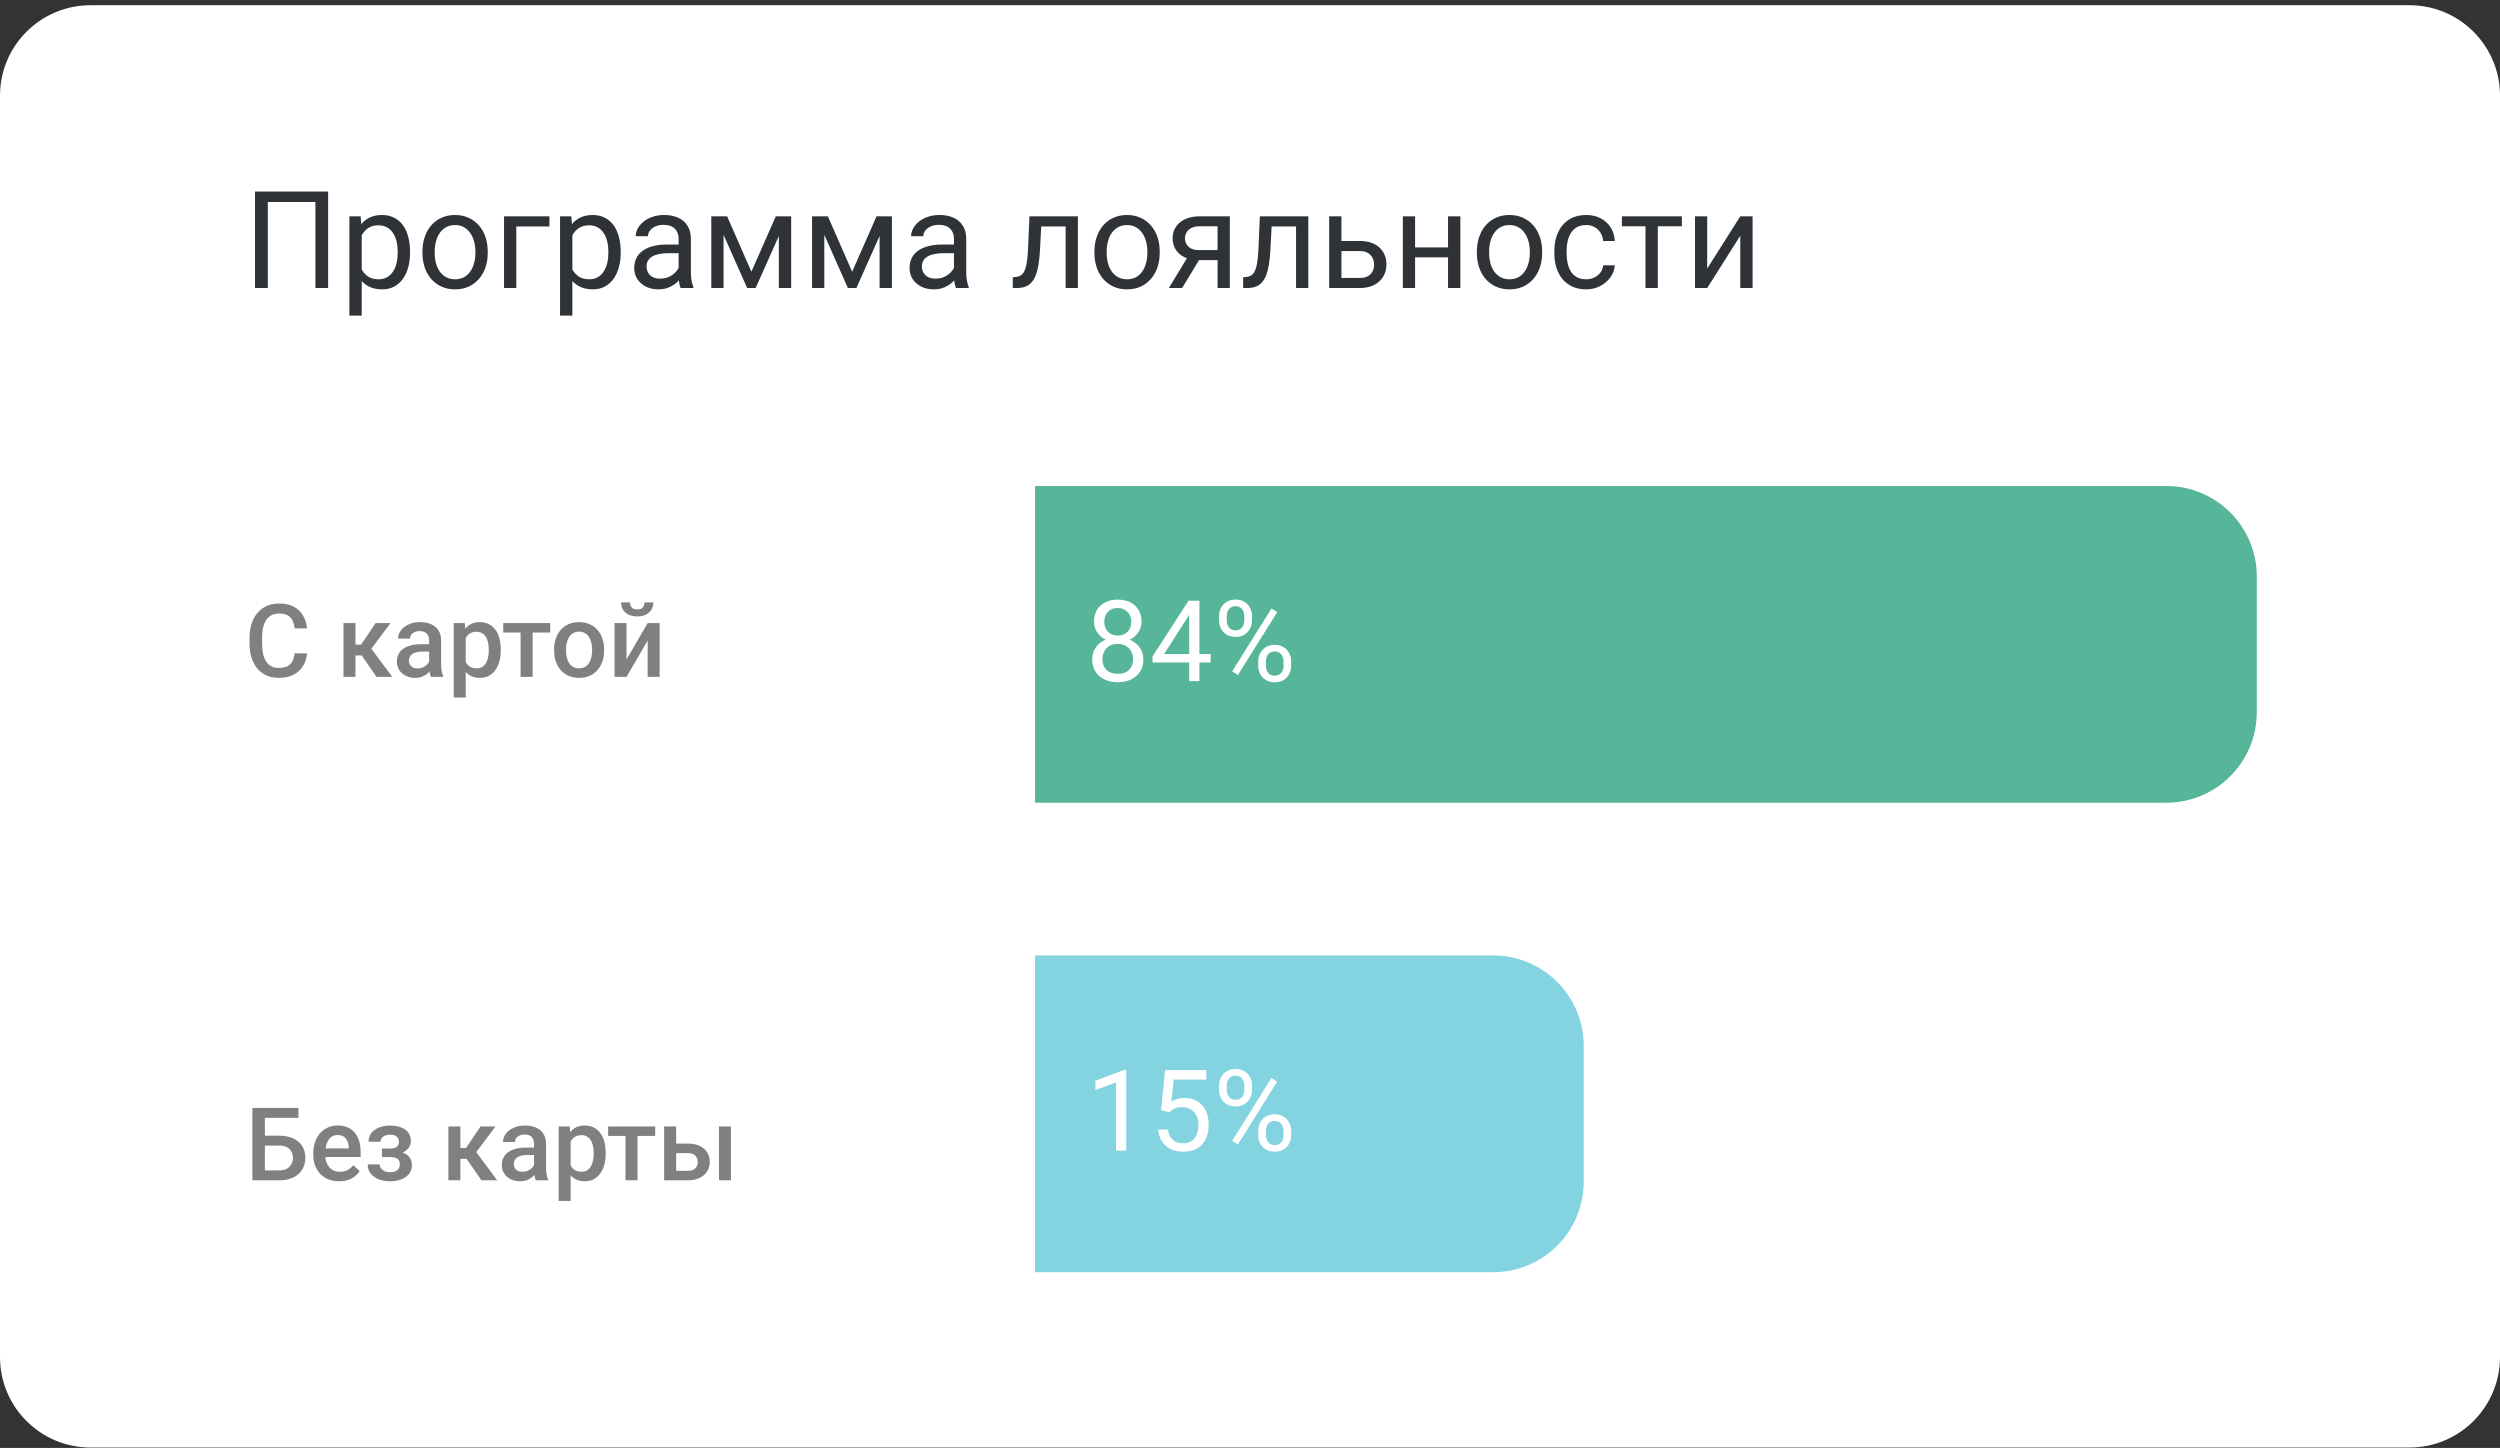<?xml version="1.0" encoding="UTF-8"?> <svg xmlns="http://www.w3.org/2000/svg" width="442" height="256" viewBox="0 0 442 256" fill="none"><rect x="0" y="0" width="442" height="256" fill="#333333" stroke="none"/><path d="M0 16.924C0 8.087 7.163 0.924 16 0.924H426C434.837 0.924 442 8.087 442 16.924V239.924C442 248.76 434.837 255.924 426 255.924H16C7.163 255.924 0 248.76 0 239.924V16.924Z" fill="white"></path><path d="M58.012 33.861V50.924H55.762V35.713H47.348V50.924H45.086V33.861H58.012ZM63.953 40.682V55.799H61.773V38.244H63.766L63.953 40.682ZM72.496 44.478V44.725C72.496 45.647 72.387 46.502 72.168 47.291C71.949 48.072 71.629 48.752 71.207 49.33C70.793 49.908 70.281 50.357 69.672 50.678C69.062 50.998 68.363 51.158 67.574 51.158C66.769 51.158 66.059 51.025 65.441 50.76C64.824 50.494 64.301 50.107 63.871 49.6C63.441 49.092 63.098 48.482 62.84 47.772C62.59 47.06 62.418 46.26 62.324 45.369V44.057C62.418 43.119 62.594 42.279 62.852 41.537C63.109 40.795 63.449 40.162 63.871 39.639C64.301 39.107 64.82 38.705 65.43 38.432C66.039 38.15 66.742 38.01 67.539 38.01C68.336 38.01 69.043 38.166 69.66 38.478C70.277 38.783 70.797 39.221 71.219 39.791C71.641 40.361 71.957 41.045 72.168 41.842C72.387 42.631 72.496 43.51 72.496 44.478ZM70.316 44.725V44.478C70.316 43.846 70.25 43.252 70.117 42.697C69.984 42.135 69.777 41.643 69.496 41.221C69.223 40.791 68.871 40.455 68.441 40.213C68.012 39.963 67.5 39.838 66.906 39.838C66.359 39.838 65.883 39.932 65.477 40.119C65.078 40.307 64.738 40.56 64.457 40.881C64.176 41.193 63.945 41.553 63.766 41.959C63.594 42.357 63.465 42.772 63.379 43.201V46.236C63.535 46.783 63.754 47.299 64.035 47.783C64.316 48.26 64.691 48.647 65.16 48.943C65.629 49.232 66.219 49.377 66.93 49.377C67.516 49.377 68.019 49.256 68.441 49.014C68.871 48.764 69.223 48.424 69.496 47.994C69.777 47.565 69.984 47.072 70.117 46.518C70.25 45.955 70.316 45.357 70.316 44.725ZM74.688 44.725V44.455C74.688 43.541 74.82 42.693 75.086 41.912C75.352 41.123 75.734 40.44 76.234 39.861C76.734 39.275 77.34 38.822 78.051 38.502C78.762 38.174 79.559 38.01 80.441 38.01C81.332 38.01 82.133 38.174 82.844 38.502C83.562 38.822 84.172 39.275 84.672 39.861C85.18 40.44 85.566 41.123 85.832 41.912C86.098 42.693 86.231 43.541 86.231 44.455V44.725C86.231 45.639 86.098 46.486 85.832 47.268C85.566 48.049 85.18 48.732 84.672 49.318C84.172 49.897 83.566 50.35 82.856 50.678C82.152 50.998 81.356 51.158 80.465 51.158C79.574 51.158 78.773 50.998 78.062 50.678C77.352 50.35 76.742 49.897 76.234 49.318C75.734 48.732 75.352 48.049 75.086 47.268C74.82 46.486 74.688 45.639 74.688 44.725ZM76.856 44.455V44.725C76.856 45.357 76.93 45.955 77.078 46.518C77.227 47.072 77.449 47.565 77.746 47.994C78.051 48.424 78.43 48.764 78.883 49.014C79.336 49.256 79.863 49.377 80.465 49.377C81.059 49.377 81.578 49.256 82.023 49.014C82.477 48.764 82.852 48.424 83.148 47.994C83.445 47.565 83.668 47.072 83.816 46.518C83.973 45.955 84.051 45.357 84.051 44.725V44.455C84.051 43.83 83.973 43.24 83.816 42.685C83.668 42.123 83.441 41.627 83.137 41.197C82.84 40.76 82.465 40.416 82.012 40.166C81.566 39.916 81.043 39.791 80.441 39.791C79.848 39.791 79.324 39.916 78.871 40.166C78.426 40.416 78.051 40.76 77.746 41.197C77.449 41.627 77.227 42.123 77.078 42.685C76.93 43.24 76.856 43.83 76.856 44.455ZM97.141 38.244V40.037H91.281V50.924H89.113V38.244H97.141ZM101.195 40.682V55.799H99.016V38.244H101.008L101.195 40.682ZM109.738 44.478V44.725C109.738 45.647 109.629 46.502 109.41 47.291C109.191 48.072 108.871 48.752 108.449 49.33C108.035 49.908 107.523 50.357 106.914 50.678C106.305 50.998 105.605 51.158 104.816 51.158C104.012 51.158 103.301 51.025 102.684 50.76C102.066 50.494 101.543 50.107 101.113 49.6C100.684 49.092 100.34 48.482 100.082 47.772C99.832 47.06 99.66 46.26 99.566 45.369V44.057C99.66 43.119 99.836 42.279 100.094 41.537C100.352 40.795 100.691 40.162 101.113 39.639C101.543 39.107 102.062 38.705 102.672 38.432C103.281 38.15 103.984 38.01 104.781 38.01C105.578 38.01 106.285 38.166 106.902 38.478C107.52 38.783 108.039 39.221 108.461 39.791C108.883 40.361 109.199 41.045 109.41 41.842C109.629 42.631 109.738 43.51 109.738 44.478ZM107.559 44.725V44.478C107.559 43.846 107.492 43.252 107.359 42.697C107.227 42.135 107.02 41.643 106.738 41.221C106.465 40.791 106.113 40.455 105.684 40.213C105.254 39.963 104.742 39.838 104.148 39.838C103.602 39.838 103.125 39.932 102.719 40.119C102.32 40.307 101.98 40.56 101.699 40.881C101.418 41.193 101.188 41.553 101.008 41.959C100.836 42.357 100.707 42.772 100.621 43.201V46.236C100.777 46.783 100.996 47.299 101.277 47.783C101.559 48.26 101.934 48.647 102.402 48.943C102.871 49.232 103.461 49.377 104.172 49.377C104.758 49.377 105.262 49.256 105.684 49.014C106.113 48.764 106.465 48.424 106.738 47.994C107.02 47.565 107.227 47.072 107.359 46.518C107.492 45.955 107.559 45.357 107.559 44.725ZM119.98 48.756V42.228C119.98 41.728 119.879 41.295 119.676 40.928C119.48 40.553 119.184 40.264 118.785 40.06C118.387 39.857 117.895 39.756 117.309 39.756C116.762 39.756 116.281 39.85 115.867 40.037C115.461 40.225 115.141 40.471 114.906 40.775C114.68 41.08 114.566 41.408 114.566 41.76H112.398C112.398 41.307 112.516 40.857 112.75 40.412C112.984 39.967 113.32 39.565 113.758 39.205C114.203 38.838 114.734 38.549 115.352 38.338C115.977 38.119 116.672 38.01 117.438 38.01C118.359 38.01 119.172 38.166 119.875 38.478C120.586 38.791 121.141 39.264 121.539 39.897C121.945 40.522 122.148 41.307 122.148 42.252V48.158C122.148 48.58 122.184 49.029 122.254 49.506C122.332 49.982 122.445 50.393 122.594 50.736V50.924H120.332C120.223 50.674 120.137 50.342 120.074 49.928C120.012 49.506 119.98 49.115 119.98 48.756ZM120.355 43.236L120.379 44.76H118.188C117.57 44.76 117.02 44.81 116.535 44.912C116.051 45.006 115.645 45.15 115.316 45.346C114.988 45.541 114.738 45.787 114.566 46.084C114.395 46.373 114.309 46.713 114.309 47.103C114.309 47.502 114.398 47.865 114.578 48.193C114.758 48.522 115.027 48.783 115.387 48.978C115.754 49.166 116.203 49.26 116.734 49.26C117.398 49.26 117.984 49.119 118.492 48.838C119 48.557 119.402 48.213 119.699 47.807C120.004 47.4 120.168 47.006 120.191 46.623L121.117 47.666C121.062 47.994 120.914 48.357 120.672 48.756C120.43 49.154 120.105 49.537 119.699 49.904C119.301 50.264 118.824 50.565 118.27 50.807C117.723 51.041 117.105 51.158 116.418 51.158C115.559 51.158 114.805 50.99 114.156 50.654C113.516 50.318 113.016 49.869 112.656 49.307C112.305 48.736 112.129 48.1 112.129 47.397C112.129 46.717 112.262 46.119 112.527 45.603C112.793 45.08 113.176 44.647 113.676 44.303C114.176 43.951 114.777 43.685 115.48 43.506C116.184 43.326 116.969 43.236 117.836 43.236H120.355ZM132.848 48.041L137.16 38.244H139.246L133.598 50.924H132.098L126.473 38.244H128.559L132.848 48.041ZM127.926 38.244V50.924H125.758V38.244H127.926ZM137.699 50.924V38.244H139.879V50.924H137.699ZM150.66 48.041L154.973 38.244H157.059L151.41 50.924H149.91L144.285 38.244H146.371L150.66 48.041ZM145.738 38.244V50.924H143.57V38.244H145.738ZM155.512 50.924V38.244H157.691V50.924H155.512ZM168.66 48.756V42.228C168.66 41.728 168.559 41.295 168.355 40.928C168.16 40.553 167.863 40.264 167.465 40.06C167.066 39.857 166.574 39.756 165.988 39.756C165.441 39.756 164.961 39.85 164.547 40.037C164.141 40.225 163.82 40.471 163.586 40.775C163.359 41.08 163.246 41.408 163.246 41.76H161.078C161.078 41.307 161.195 40.857 161.43 40.412C161.664 39.967 162 39.565 162.438 39.205C162.883 38.838 163.414 38.549 164.031 38.338C164.656 38.119 165.352 38.01 166.117 38.01C167.039 38.01 167.852 38.166 168.555 38.478C169.266 38.791 169.82 39.264 170.219 39.897C170.625 40.522 170.828 41.307 170.828 42.252V48.158C170.828 48.58 170.863 49.029 170.934 49.506C171.012 49.982 171.125 50.393 171.273 50.736V50.924H169.012C168.902 50.674 168.816 50.342 168.754 49.928C168.691 49.506 168.66 49.115 168.66 48.756ZM169.035 43.236L169.059 44.76H166.867C166.25 44.76 165.699 44.81 165.215 44.912C164.73 45.006 164.324 45.15 163.996 45.346C163.668 45.541 163.418 45.787 163.246 46.084C163.074 46.373 162.988 46.713 162.988 47.103C162.988 47.502 163.078 47.865 163.258 48.193C163.438 48.522 163.707 48.783 164.066 48.978C164.434 49.166 164.883 49.26 165.414 49.26C166.078 49.26 166.664 49.119 167.172 48.838C167.68 48.557 168.082 48.213 168.379 47.807C168.684 47.4 168.848 47.006 168.871 46.623L169.797 47.666C169.742 47.994 169.594 48.357 169.352 48.756C169.109 49.154 168.785 49.537 168.379 49.904C167.98 50.264 167.504 50.565 166.949 50.807C166.402 51.041 165.785 51.158 165.098 51.158C164.238 51.158 163.484 50.99 162.836 50.654C162.195 50.318 161.695 49.869 161.336 49.307C160.984 48.736 160.809 48.1 160.809 47.397C160.809 46.717 160.941 46.119 161.207 45.603C161.473 45.08 161.855 44.647 162.355 44.303C162.855 43.951 163.457 43.685 164.16 43.506C164.863 43.326 165.648 43.236 166.516 43.236H169.035ZM188.664 38.244V40.037H182.535V38.244H188.664ZM190.574 38.244V50.924H188.406V38.244H190.574ZM182.008 38.244H184.188L183.859 44.361C183.805 45.307 183.715 46.143 183.59 46.869C183.473 47.588 183.309 48.205 183.098 48.721C182.895 49.236 182.637 49.658 182.324 49.986C182.02 50.307 181.652 50.545 181.223 50.701C180.793 50.85 180.297 50.924 179.734 50.924H179.055V49.014L179.523 48.978C179.859 48.955 180.145 48.877 180.379 48.744C180.621 48.611 180.824 48.416 180.988 48.158C181.152 47.893 181.285 47.553 181.387 47.139C181.496 46.725 181.578 46.232 181.633 45.662C181.695 45.092 181.742 44.428 181.773 43.67L182.008 38.244ZM193.492 44.725V44.455C193.492 43.541 193.625 42.693 193.891 41.912C194.156 41.123 194.539 40.44 195.039 39.861C195.539 39.275 196.145 38.822 196.855 38.502C197.566 38.174 198.363 38.01 199.246 38.01C200.137 38.01 200.938 38.174 201.648 38.502C202.367 38.822 202.977 39.275 203.477 39.861C203.984 40.44 204.371 41.123 204.637 41.912C204.902 42.693 205.035 43.541 205.035 44.455V44.725C205.035 45.639 204.902 46.486 204.637 47.268C204.371 48.049 203.984 48.732 203.477 49.318C202.977 49.897 202.371 50.35 201.66 50.678C200.957 50.998 200.16 51.158 199.27 51.158C198.379 51.158 197.578 50.998 196.867 50.678C196.156 50.35 195.547 49.897 195.039 49.318C194.539 48.732 194.156 48.049 193.891 47.268C193.625 46.486 193.492 45.639 193.492 44.725ZM195.66 44.455V44.725C195.66 45.357 195.734 45.955 195.883 46.518C196.031 47.072 196.254 47.565 196.551 47.994C196.855 48.424 197.234 48.764 197.688 49.014C198.141 49.256 198.668 49.377 199.27 49.377C199.863 49.377 200.383 49.256 200.828 49.014C201.281 48.764 201.656 48.424 201.953 47.994C202.25 47.565 202.473 47.072 202.621 46.518C202.777 45.955 202.855 45.357 202.855 44.725V44.455C202.855 43.83 202.777 43.24 202.621 42.685C202.473 42.123 202.246 41.627 201.941 41.197C201.645 40.76 201.27 40.416 200.816 40.166C200.371 39.916 199.848 39.791 199.246 39.791C198.652 39.791 198.129 39.916 197.676 40.166C197.23 40.416 196.855 40.76 196.551 41.197C196.254 41.627 196.031 42.123 195.883 42.685C195.734 43.24 195.66 43.83 195.66 44.455ZM210.32 44.877H212.664L208.996 50.924H206.652L210.32 44.877ZM212.137 38.244H217.434V50.924H215.266V40.002H212.137C211.52 40.002 211.016 40.107 210.625 40.318C210.234 40.522 209.949 40.787 209.77 41.115C209.59 41.443 209.5 41.783 209.5 42.135C209.5 42.478 209.582 42.81 209.746 43.131C209.91 43.443 210.168 43.701 210.52 43.904C210.871 44.107 211.324 44.209 211.879 44.209H215.852V45.99H211.879C211.152 45.99 210.508 45.893 209.945 45.697C209.383 45.502 208.906 45.232 208.516 44.889C208.125 44.537 207.828 44.127 207.625 43.658C207.422 43.182 207.32 42.666 207.32 42.111C207.32 41.557 207.426 41.045 207.637 40.576C207.855 40.107 208.168 39.697 208.574 39.346C208.988 38.994 209.492 38.725 210.086 38.537C210.688 38.342 211.371 38.244 212.137 38.244ZM229.398 38.244V40.037H223.27V38.244H229.398ZM231.309 38.244V50.924H229.141V38.244H231.309ZM222.742 38.244H224.922L224.594 44.361C224.539 45.307 224.449 46.143 224.324 46.869C224.207 47.588 224.043 48.205 223.832 48.721C223.629 49.236 223.371 49.658 223.059 49.986C222.754 50.307 222.387 50.545 221.957 50.701C221.527 50.85 221.031 50.924 220.469 50.924H219.789V49.014L220.258 48.978C220.594 48.955 220.879 48.877 221.113 48.744C221.355 48.611 221.559 48.416 221.723 48.158C221.887 47.893 222.02 47.553 222.121 47.139C222.23 46.725 222.312 46.232 222.367 45.662C222.43 45.092 222.477 44.428 222.508 43.67L222.742 38.244ZM236.582 42.603H240.391C241.414 42.603 242.277 42.783 242.98 43.143C243.684 43.494 244.215 43.982 244.574 44.607C244.941 45.225 245.125 45.928 245.125 46.717C245.125 47.303 245.023 47.853 244.82 48.369C244.617 48.877 244.312 49.322 243.906 49.705C243.508 50.088 243.012 50.389 242.418 50.607C241.832 50.818 241.156 50.924 240.391 50.924H235V38.244H237.168V49.143H240.391C241.016 49.143 241.516 49.029 241.891 48.803C242.266 48.576 242.535 48.283 242.699 47.924C242.863 47.565 242.945 47.19 242.945 46.799C242.945 46.416 242.863 46.041 242.699 45.674C242.535 45.307 242.266 45.002 241.891 44.76C241.516 44.51 241.016 44.385 240.391 44.385H236.582V42.603ZM256.434 43.74V45.498H249.73V43.74H256.434ZM250.188 38.244V50.924H248.02V38.244H250.188ZM258.191 38.244V50.924H256.012V38.244H258.191ZM261.109 44.725V44.455C261.109 43.541 261.242 42.693 261.508 41.912C261.773 41.123 262.156 40.44 262.656 39.861C263.156 39.275 263.762 38.822 264.473 38.502C265.184 38.174 265.98 38.01 266.863 38.01C267.754 38.01 268.555 38.174 269.266 38.502C269.984 38.822 270.594 39.275 271.094 39.861C271.602 40.44 271.988 41.123 272.254 41.912C272.52 42.693 272.652 43.541 272.652 44.455V44.725C272.652 45.639 272.52 46.486 272.254 47.268C271.988 48.049 271.602 48.732 271.094 49.318C270.594 49.897 269.988 50.35 269.277 50.678C268.574 50.998 267.777 51.158 266.887 51.158C265.996 51.158 265.195 50.998 264.484 50.678C263.773 50.35 263.164 49.897 262.656 49.318C262.156 48.732 261.773 48.049 261.508 47.268C261.242 46.486 261.109 45.639 261.109 44.725ZM263.277 44.455V44.725C263.277 45.357 263.352 45.955 263.5 46.518C263.648 47.072 263.871 47.565 264.168 47.994C264.473 48.424 264.852 48.764 265.305 49.014C265.758 49.256 266.285 49.377 266.887 49.377C267.48 49.377 268 49.256 268.445 49.014C268.898 48.764 269.273 48.424 269.57 47.994C269.867 47.565 270.09 47.072 270.238 46.518C270.395 45.955 270.473 45.357 270.473 44.725V44.455C270.473 43.83 270.395 43.24 270.238 42.685C270.09 42.123 269.863 41.627 269.559 41.197C269.262 40.76 268.887 40.416 268.434 40.166C267.988 39.916 267.465 39.791 266.863 39.791C266.27 39.791 265.746 39.916 265.293 40.166C264.848 40.416 264.473 40.76 264.168 41.197C263.871 41.627 263.648 42.123 263.5 42.685C263.352 43.24 263.277 43.83 263.277 44.455ZM280.445 49.377C280.961 49.377 281.438 49.272 281.875 49.06C282.312 48.85 282.672 48.56 282.953 48.193C283.234 47.818 283.395 47.393 283.434 46.916H285.496C285.457 47.666 285.203 48.365 284.734 49.014C284.273 49.654 283.668 50.174 282.918 50.572C282.168 50.963 281.344 51.158 280.445 51.158C279.492 51.158 278.66 50.99 277.949 50.654C277.246 50.318 276.66 49.857 276.191 49.272C275.73 48.685 275.383 48.014 275.148 47.256C274.922 46.49 274.809 45.682 274.809 44.83V44.338C274.809 43.486 274.922 42.682 275.148 41.924C275.383 41.158 275.73 40.482 276.191 39.897C276.66 39.31 277.246 38.85 277.949 38.514C278.66 38.178 279.492 38.01 280.445 38.01C281.438 38.01 282.305 38.213 283.047 38.619C283.789 39.018 284.371 39.565 284.793 40.26C285.223 40.947 285.457 41.728 285.496 42.603H283.434C283.395 42.08 283.246 41.607 282.988 41.185C282.738 40.764 282.395 40.428 281.957 40.178C281.527 39.92 281.023 39.791 280.445 39.791C279.781 39.791 279.223 39.924 278.77 40.19C278.324 40.447 277.969 40.799 277.703 41.244C277.445 41.682 277.258 42.17 277.141 42.709C277.031 43.24 276.977 43.783 276.977 44.338V44.83C276.977 45.385 277.031 45.932 277.141 46.471C277.25 47.01 277.434 47.498 277.691 47.935C277.957 48.373 278.312 48.725 278.758 48.99C279.211 49.248 279.773 49.377 280.445 49.377ZM293.102 38.244V50.924H290.922V38.244H293.102ZM297.355 38.244V40.002H286.75V38.244H297.355ZM301.832 47.49L307.68 38.244H309.859V50.924H307.68V41.678L301.832 50.924H299.676V38.244H301.832V47.49Z" fill="#2F3338"></path><path d="M183 85.924H383C391.837 85.924 399 93.087 399 101.924V125.924C399 134.76 391.837 141.924 383 141.924H183V85.924Z" fill="#57B699"></path><path d="M202.146 116.576C202.146 117.442 201.945 118.178 201.541 118.783C201.144 119.382 200.604 119.838 199.92 120.15C199.243 120.463 198.478 120.619 197.625 120.619C196.772 120.619 196.004 120.463 195.32 120.15C194.637 119.838 194.096 119.382 193.699 118.783C193.302 118.178 193.104 117.442 193.104 116.576C193.104 116.01 193.211 115.492 193.426 115.023C193.647 114.548 193.956 114.135 194.354 113.783C194.757 113.432 195.232 113.161 195.779 112.973C196.333 112.777 196.941 112.68 197.605 112.68C198.478 112.68 199.256 112.849 199.939 113.188C200.623 113.52 201.16 113.979 201.551 114.564C201.948 115.15 202.146 115.821 202.146 116.576ZM200.33 116.537C200.33 116.01 200.216 115.544 199.988 115.141C199.76 114.73 199.441 114.411 199.031 114.184C198.621 113.956 198.146 113.842 197.605 113.842C197.052 113.842 196.574 113.956 196.17 114.184C195.773 114.411 195.464 114.73 195.242 115.141C195.021 115.544 194.91 116.01 194.91 116.537C194.91 117.084 195.018 117.553 195.232 117.943C195.454 118.327 195.766 118.624 196.17 118.832C196.58 119.034 197.065 119.135 197.625 119.135C198.185 119.135 198.667 119.034 199.07 118.832C199.474 118.624 199.783 118.327 199.998 117.943C200.219 117.553 200.33 117.084 200.33 116.537ZM201.814 109.906C201.814 110.596 201.632 111.218 201.268 111.771C200.903 112.325 200.405 112.761 199.773 113.08C199.142 113.399 198.426 113.559 197.625 113.559C196.811 113.559 196.085 113.399 195.447 113.08C194.816 112.761 194.321 112.325 193.963 111.771C193.605 111.218 193.426 110.596 193.426 109.906C193.426 109.079 193.605 108.376 193.963 107.797C194.327 107.217 194.826 106.775 195.457 106.469C196.089 106.163 196.808 106.01 197.615 106.01C198.429 106.01 199.152 106.163 199.783 106.469C200.415 106.775 200.91 107.217 201.268 107.797C201.632 108.376 201.814 109.079 201.814 109.906ZM200.008 109.936C200.008 109.46 199.907 109.04 199.705 108.676C199.503 108.311 199.223 108.025 198.865 107.816C198.507 107.602 198.09 107.494 197.615 107.494C197.14 107.494 196.723 107.595 196.365 107.797C196.014 107.992 195.737 108.272 195.535 108.637C195.34 109.001 195.242 109.434 195.242 109.936C195.242 110.424 195.34 110.85 195.535 111.215C195.737 111.579 196.017 111.863 196.375 112.064C196.733 112.266 197.15 112.367 197.625 112.367C198.1 112.367 198.514 112.266 198.865 112.064C199.223 111.863 199.503 111.579 199.705 111.215C199.907 110.85 200.008 110.424 200.008 109.936ZM214.041 115.639V117.123H203.768V116.059L210.135 106.205H211.609L210.027 109.057L205.818 115.639H214.041ZM212.059 106.205V120.424H210.252V106.205H212.059ZM215.525 109.691V108.939C215.525 108.399 215.643 107.908 215.877 107.465C216.111 107.022 216.447 106.667 216.883 106.4C217.319 106.133 217.837 106 218.436 106C219.048 106 219.568 106.133 219.998 106.4C220.434 106.667 220.77 107.022 221.004 107.465C221.238 107.908 221.355 108.399 221.355 108.939V109.691C221.355 110.219 221.238 110.704 221.004 111.146C220.776 111.589 220.444 111.944 220.008 112.211C219.578 112.478 219.061 112.611 218.455 112.611C217.85 112.611 217.326 112.478 216.883 112.211C216.447 111.944 216.111 111.589 215.877 111.146C215.643 110.704 215.525 110.219 215.525 109.691ZM216.883 108.939V109.691C216.883 109.991 216.938 110.274 217.049 110.541C217.166 110.808 217.342 111.026 217.576 111.195C217.811 111.358 218.104 111.439 218.455 111.439C218.807 111.439 219.096 111.358 219.324 111.195C219.552 111.026 219.721 110.808 219.832 110.541C219.943 110.274 219.998 109.991 219.998 109.691V108.939C219.998 108.633 219.939 108.347 219.822 108.08C219.712 107.807 219.539 107.589 219.305 107.426C219.077 107.257 218.787 107.172 218.436 107.172C218.09 107.172 217.801 107.257 217.566 107.426C217.339 107.589 217.166 107.807 217.049 108.08C216.938 108.347 216.883 108.633 216.883 108.939ZM222.449 117.699V116.938C222.449 116.404 222.566 115.915 222.801 115.473C223.035 115.03 223.37 114.675 223.807 114.408C224.243 114.141 224.76 114.008 225.359 114.008C225.971 114.008 226.492 114.141 226.922 114.408C227.358 114.675 227.693 115.03 227.928 115.473C228.162 115.915 228.279 116.404 228.279 116.938V117.699C228.279 118.233 228.162 118.721 227.928 119.164C227.7 119.607 227.368 119.962 226.932 120.229C226.502 120.495 225.984 120.629 225.379 120.629C224.773 120.629 224.253 120.495 223.816 120.229C223.38 119.962 223.042 119.607 222.801 119.164C222.566 118.721 222.449 118.233 222.449 117.699ZM223.807 116.938V117.699C223.807 117.999 223.862 118.285 223.973 118.559C224.09 118.826 224.266 119.044 224.5 119.213C224.734 119.376 225.027 119.457 225.379 119.457C225.73 119.457 226.02 119.376 226.248 119.213C226.482 119.044 226.655 118.826 226.766 118.559C226.876 118.292 226.932 118.005 226.932 117.699V116.938C226.932 116.632 226.873 116.345 226.756 116.078C226.645 115.811 226.473 115.596 226.238 115.434C226.01 115.264 225.717 115.18 225.359 115.18C225.014 115.18 224.725 115.264 224.49 115.434C224.262 115.596 224.09 115.811 223.973 116.078C223.862 116.345 223.807 116.632 223.807 116.938ZM225.809 108.227L218.865 119.34L217.85 118.695L224.793 107.582L225.809 108.227Z" fill="white"></path><path d="M183 168.924H264C272.837 168.924 280 176.087 280 184.924V208.924C280 217.76 272.837 224.924 264 224.924H183V168.924Z" fill="#84D3E0"></path><path d="M199.119 189.127V203.424H197.312V191.383L193.67 192.711V191.08L198.836 189.127H199.119ZM206.717 196.656L205.271 196.285L205.984 189.205H213.279V190.875H207.518L207.088 194.742C207.348 194.592 207.677 194.452 208.074 194.322C208.478 194.192 208.94 194.127 209.461 194.127C210.118 194.127 210.708 194.241 211.229 194.469C211.749 194.69 212.192 195.009 212.557 195.426C212.928 195.842 213.211 196.344 213.406 196.93C213.602 197.516 213.699 198.17 213.699 198.893C213.699 199.576 213.605 200.204 213.416 200.777C213.234 201.35 212.957 201.852 212.586 202.281C212.215 202.704 211.746 203.033 211.18 203.268C210.62 203.502 209.959 203.619 209.197 203.619C208.624 203.619 208.081 203.541 207.566 203.385C207.059 203.222 206.603 202.978 206.199 202.652C205.802 202.32 205.477 201.91 205.223 201.422C204.975 200.927 204.819 200.348 204.754 199.684H206.473C206.551 200.217 206.707 200.667 206.941 201.031C207.176 201.396 207.482 201.673 207.859 201.861C208.243 202.044 208.689 202.135 209.197 202.135C209.627 202.135 210.008 202.06 210.34 201.91C210.672 201.76 210.952 201.546 211.18 201.266C211.408 200.986 211.58 200.647 211.697 200.25C211.821 199.853 211.883 199.407 211.883 198.912C211.883 198.463 211.821 198.046 211.697 197.662C211.574 197.278 211.388 196.943 211.141 196.656C210.9 196.37 210.604 196.148 210.252 195.992C209.9 195.829 209.497 195.748 209.041 195.748C208.436 195.748 207.977 195.829 207.664 195.992C207.358 196.155 207.042 196.376 206.717 196.656ZM215.525 192.691V191.939C215.525 191.399 215.643 190.908 215.877 190.465C216.111 190.022 216.447 189.667 216.883 189.4C217.319 189.133 217.837 189 218.436 189C219.048 189 219.568 189.133 219.998 189.4C220.434 189.667 220.77 190.022 221.004 190.465C221.238 190.908 221.355 191.399 221.355 191.939V192.691C221.355 193.219 221.238 193.704 221.004 194.146C220.776 194.589 220.444 194.944 220.008 195.211C219.578 195.478 219.061 195.611 218.455 195.611C217.85 195.611 217.326 195.478 216.883 195.211C216.447 194.944 216.111 194.589 215.877 194.146C215.643 193.704 215.525 193.219 215.525 192.691ZM216.883 191.939V192.691C216.883 192.991 216.938 193.274 217.049 193.541C217.166 193.808 217.342 194.026 217.576 194.195C217.811 194.358 218.104 194.439 218.455 194.439C218.807 194.439 219.096 194.358 219.324 194.195C219.552 194.026 219.721 193.808 219.832 193.541C219.943 193.274 219.998 192.991 219.998 192.691V191.939C219.998 191.633 219.939 191.347 219.822 191.08C219.712 190.807 219.539 190.589 219.305 190.426C219.077 190.257 218.787 190.172 218.436 190.172C218.09 190.172 217.801 190.257 217.566 190.426C217.339 190.589 217.166 190.807 217.049 191.08C216.938 191.347 216.883 191.633 216.883 191.939ZM222.449 200.699V199.938C222.449 199.404 222.566 198.915 222.801 198.473C223.035 198.03 223.37 197.675 223.807 197.408C224.243 197.141 224.76 197.008 225.359 197.008C225.971 197.008 226.492 197.141 226.922 197.408C227.358 197.675 227.693 198.03 227.928 198.473C228.162 198.915 228.279 199.404 228.279 199.938V200.699C228.279 201.233 228.162 201.721 227.928 202.164C227.7 202.607 227.368 202.962 226.932 203.229C226.502 203.495 225.984 203.629 225.379 203.629C224.773 203.629 224.253 203.495 223.816 203.229C223.38 202.962 223.042 202.607 222.801 202.164C222.566 201.721 222.449 201.233 222.449 200.699ZM223.807 199.938V200.699C223.807 200.999 223.862 201.285 223.973 201.559C224.09 201.826 224.266 202.044 224.5 202.213C224.734 202.376 225.027 202.457 225.379 202.457C225.73 202.457 226.02 202.376 226.248 202.213C226.482 202.044 226.655 201.826 226.766 201.559C226.876 201.292 226.932 201.005 226.932 200.699V199.938C226.932 199.632 226.873 199.345 226.756 199.078C226.645 198.811 226.473 198.596 226.238 198.434C226.01 198.264 225.717 198.18 225.359 198.18C225.014 198.18 224.725 198.264 224.49 198.434C224.262 198.596 224.09 198.811 223.973 199.078C223.862 199.345 223.807 199.632 223.807 199.938ZM225.809 191.227L218.865 202.34L217.85 201.695L224.793 190.582L225.809 191.227Z" fill="white"></path><path d="M52.085 115.508H54.282C54.212 116.346 53.977 117.093 53.579 117.749C53.181 118.399 52.621 118.912 51.9 119.287C51.18 119.662 50.304 119.85 49.273 119.85C48.481 119.85 47.77 119.709 47.137 119.428C46.504 119.141 45.962 118.736 45.511 118.215C45.06 117.688 44.714 117.052 44.474 116.308C44.239 115.563 44.122 114.731 44.122 113.812V112.748C44.122 111.828 44.242 110.996 44.482 110.252C44.728 109.508 45.08 108.872 45.537 108.345C45.994 107.812 46.542 107.404 47.181 107.123C47.825 106.842 48.549 106.701 49.352 106.701C50.371 106.701 51.232 106.889 51.935 107.264C52.639 107.639 53.184 108.157 53.57 108.819C53.963 109.481 54.203 110.24 54.291 111.096H52.094C52.035 110.545 51.906 110.073 51.707 109.681C51.514 109.288 51.227 108.989 50.846 108.784C50.465 108.573 49.967 108.468 49.352 108.468C48.848 108.468 48.408 108.562 48.033 108.749C47.658 108.937 47.345 109.212 47.093 109.575C46.841 109.938 46.65 110.387 46.522 110.92C46.398 111.447 46.337 112.051 46.337 112.73V113.812C46.337 114.456 46.393 115.042 46.504 115.569C46.621 116.091 46.797 116.539 47.031 116.914C47.272 117.289 47.576 117.579 47.945 117.784C48.315 117.989 48.757 118.092 49.273 118.092C49.899 118.092 50.406 117.992 50.793 117.793C51.185 117.594 51.481 117.304 51.681 116.923C51.886 116.536 52.02 116.064 52.085 115.508ZM62.843 110.164V119.674H60.725V110.164H62.843ZM69.048 110.164L64.768 115.886H62.351L62.069 113.97H63.836L66.402 110.164H69.048ZM66.569 119.674L63.704 115.525L65.374 114.321L69.356 119.674H66.569ZM75.868 117.767V113.231C75.868 112.892 75.807 112.599 75.684 112.353C75.561 112.106 75.373 111.916 75.121 111.781C74.875 111.646 74.564 111.579 74.189 111.579C73.844 111.579 73.545 111.638 73.293 111.755C73.041 111.872 72.845 112.03 72.704 112.229C72.564 112.429 72.493 112.654 72.493 112.906H70.384C70.384 112.531 70.475 112.168 70.656 111.816C70.838 111.465 71.102 111.151 71.447 110.876C71.793 110.601 72.206 110.384 72.686 110.226C73.167 110.067 73.706 109.988 74.304 109.988C75.019 109.988 75.651 110.108 76.202 110.349C76.759 110.589 77.195 110.952 77.512 111.438C77.834 111.919 77.995 112.522 77.995 113.249V117.477C77.995 117.91 78.024 118.3 78.083 118.646C78.147 118.985 78.238 119.281 78.356 119.533V119.674H76.185C76.085 119.445 76.006 119.155 75.947 118.804C75.894 118.446 75.868 118.101 75.868 117.767ZM76.176 113.891L76.193 115.2H74.673C74.28 115.2 73.935 115.238 73.636 115.314C73.337 115.385 73.088 115.49 72.889 115.631C72.689 115.771 72.54 115.941 72.44 116.141C72.341 116.34 72.291 116.565 72.291 116.817C72.291 117.069 72.35 117.301 72.467 117.512C72.584 117.717 72.754 117.878 72.977 117.995C73.205 118.112 73.481 118.171 73.803 118.171C74.236 118.171 74.614 118.083 74.936 117.907C75.265 117.726 75.522 117.506 75.71 117.248C75.897 116.984 75.997 116.735 76.009 116.501L76.694 117.441C76.624 117.682 76.504 117.939 76.334 118.215C76.164 118.49 75.941 118.754 75.666 119.006C75.397 119.252 75.071 119.454 74.69 119.612C74.315 119.771 73.882 119.85 73.39 119.85C72.769 119.85 72.215 119.727 71.728 119.48C71.242 119.229 70.861 118.892 70.586 118.47C70.311 118.042 70.173 117.559 70.173 117.02C70.173 116.516 70.267 116.07 70.454 115.684C70.647 115.291 70.929 114.963 71.298 114.699C71.673 114.436 72.13 114.236 72.669 114.102C73.208 113.961 73.823 113.891 74.515 113.891H76.176ZM82.337 111.992V123.33H80.219V110.164H82.17L82.337 111.992ZM88.533 114.831V115.016C88.533 115.707 88.451 116.349 88.287 116.94C88.129 117.526 87.892 118.039 87.575 118.479C87.265 118.912 86.881 119.249 86.424 119.489C85.967 119.729 85.439 119.85 84.842 119.85C84.25 119.85 83.731 119.741 83.286 119.524C82.847 119.302 82.475 118.988 82.17 118.584C81.865 118.18 81.619 117.705 81.432 117.16C81.25 116.609 81.121 116.006 81.045 115.35V114.638C81.121 113.94 81.25 113.308 81.432 112.739C81.619 112.171 81.865 111.682 82.17 111.271C82.475 110.861 82.847 110.545 83.286 110.322C83.726 110.1 84.238 109.988 84.824 109.988C85.422 109.988 85.952 110.105 86.415 110.34C86.878 110.568 87.268 110.896 87.584 111.324C87.9 111.746 88.138 112.256 88.296 112.854C88.454 113.445 88.533 114.104 88.533 114.831ZM86.415 115.016V114.831C86.415 114.392 86.374 113.984 86.292 113.609C86.21 113.229 86.081 112.895 85.905 112.607C85.73 112.32 85.504 112.098 85.228 111.939C84.959 111.775 84.634 111.693 84.253 111.693C83.878 111.693 83.556 111.758 83.286 111.887C83.017 112.01 82.791 112.183 82.609 112.405C82.428 112.628 82.287 112.889 82.188 113.188C82.088 113.48 82.018 113.8 81.977 114.146V115.851C82.047 116.272 82.167 116.659 82.337 117.011C82.507 117.362 82.747 117.644 83.058 117.854C83.374 118.06 83.778 118.162 84.27 118.162C84.651 118.162 84.977 118.08 85.246 117.916C85.516 117.752 85.735 117.526 85.905 117.239C86.081 116.946 86.21 116.609 86.292 116.229C86.374 115.848 86.415 115.443 86.415 115.016ZM94.167 110.164V119.674H92.04V110.164H94.167ZM97.287 110.164V111.834H88.973V110.164H97.287ZM97.964 115.024V114.822C97.964 114.137 98.064 113.501 98.263 112.915C98.462 112.323 98.749 111.811 99.124 111.377C99.505 110.938 99.968 110.598 100.513 110.357C101.063 110.111 101.685 109.988 102.376 109.988C103.073 109.988 103.694 110.111 104.239 110.357C104.79 110.598 105.256 110.938 105.637 111.377C106.018 111.811 106.308 112.323 106.507 112.915C106.706 113.501 106.806 114.137 106.806 114.822V115.024C106.806 115.71 106.706 116.346 106.507 116.932C106.308 117.518 106.018 118.03 105.637 118.47C105.256 118.903 104.793 119.243 104.248 119.489C103.703 119.729 103.085 119.85 102.394 119.85C101.696 119.85 101.072 119.729 100.521 119.489C99.977 119.243 99.514 118.903 99.133 118.47C98.752 118.03 98.462 117.518 98.263 116.932C98.064 116.346 97.964 115.71 97.964 115.024ZM100.082 114.822V115.024C100.082 115.452 100.126 115.856 100.214 116.237C100.302 116.618 100.439 116.952 100.627 117.239C100.814 117.526 101.055 117.752 101.348 117.916C101.641 118.08 101.989 118.162 102.394 118.162C102.786 118.162 103.126 118.08 103.413 117.916C103.706 117.752 103.946 117.526 104.134 117.239C104.321 116.952 104.459 116.618 104.547 116.237C104.641 115.856 104.688 115.452 104.688 115.024V114.822C104.688 114.4 104.641 114.002 104.547 113.627C104.459 113.246 104.318 112.909 104.125 112.616C103.938 112.323 103.697 112.095 103.404 111.931C103.117 111.761 102.774 111.676 102.376 111.676C101.978 111.676 101.632 111.761 101.339 111.931C101.052 112.095 100.814 112.323 100.627 112.616C100.439 112.909 100.302 113.246 100.214 113.627C100.126 114.002 100.082 114.4 100.082 114.822ZM110.77 116.58L114.505 110.164H116.623V119.674H114.505V113.249L110.77 119.674H108.651V110.164H110.77V116.58ZM113.942 106.508H115.516C115.516 106.994 115.398 107.425 115.164 107.8C114.936 108.169 114.607 108.459 114.18 108.67C113.758 108.881 113.254 108.986 112.668 108.986C111.783 108.986 111.083 108.758 110.567 108.301C110.058 107.838 109.803 107.24 109.803 106.508H111.376C111.376 106.836 111.473 107.126 111.666 107.378C111.865 107.624 112.199 107.747 112.668 107.747C113.131 107.747 113.459 107.624 113.652 107.378C113.846 107.126 113.942 106.836 113.942 106.508Z" fill="#7F8081"></path><path d="M52.767 195.877V197.635H46.816V208.674H44.619V195.877H52.767ZM46.148 200.79H49.365C50.338 200.79 51.17 200.954 51.861 201.282C52.553 201.604 53.08 202.059 53.443 202.645C53.807 203.23 53.988 203.913 53.988 204.692C53.988 205.278 53.886 205.814 53.681 206.301C53.476 206.787 53.174 207.209 52.775 207.566C52.377 207.918 51.891 208.19 51.316 208.384C50.748 208.577 50.098 208.674 49.365 208.674H44.619V195.877H46.834V206.925H49.365C49.922 206.925 50.379 206.822 50.736 206.617C51.094 206.406 51.357 206.131 51.527 205.791C51.703 205.451 51.791 205.079 51.791 204.675C51.791 204.282 51.703 203.925 51.527 203.603C51.357 203.28 51.094 203.022 50.736 202.829C50.379 202.636 49.922 202.539 49.365 202.539H46.148V200.79ZM59.956 208.85C59.253 208.85 58.617 208.735 58.049 208.507C57.486 208.272 57.006 207.947 56.607 207.531C56.215 207.115 55.913 206.626 55.702 206.063C55.491 205.501 55.386 204.895 55.386 204.244V203.893C55.386 203.148 55.494 202.475 55.711 201.871C55.928 201.268 56.23 200.752 56.616 200.324C57.003 199.891 57.46 199.56 57.987 199.331C58.515 199.103 59.086 198.988 59.701 198.988C60.381 198.988 60.976 199.103 61.485 199.331C61.995 199.56 62.417 199.882 62.751 200.298C63.091 200.708 63.343 201.197 63.507 201.766C63.677 202.334 63.762 202.961 63.762 203.646V204.552H56.414V203.031H61.67V202.864C61.658 202.483 61.582 202.126 61.441 201.792C61.307 201.458 61.099 201.188 60.817 200.983C60.536 200.778 60.161 200.676 59.692 200.676C59.341 200.676 59.027 200.752 58.752 200.904C58.482 201.051 58.257 201.265 58.075 201.546C57.894 201.827 57.753 202.167 57.653 202.565C57.56 202.958 57.513 203.4 57.513 203.893V204.244C57.513 204.66 57.568 205.047 57.68 205.404C57.797 205.756 57.967 206.063 58.19 206.327C58.412 206.591 58.682 206.799 58.998 206.951C59.315 207.098 59.675 207.171 60.079 207.171C60.589 207.171 61.043 207.068 61.441 206.863C61.84 206.658 62.185 206.368 62.478 205.993L63.595 207.074C63.39 207.373 63.123 207.66 62.795 207.936C62.467 208.205 62.065 208.425 61.591 208.595C61.122 208.765 60.577 208.85 59.956 208.85ZM69.352 204.13H67.523V203.058H69C69.375 203.058 69.674 203.008 69.897 202.908C70.125 202.809 70.286 202.671 70.38 202.495C70.48 202.313 70.529 202.103 70.529 201.862C70.529 201.651 70.48 201.452 70.38 201.265C70.286 201.071 70.125 200.913 69.897 200.79C69.668 200.667 69.357 200.605 68.965 200.605C68.643 200.605 68.353 200.658 68.095 200.764C67.843 200.869 67.644 201.016 67.497 201.203C67.351 201.391 67.277 201.607 67.277 201.854H65.159C65.159 201.262 65.326 200.752 65.66 200.324C66 199.896 66.454 199.568 67.022 199.34C67.591 199.111 68.215 198.997 68.894 198.997C69.475 198.997 69.996 199.059 70.459 199.182C70.922 199.299 71.314 199.475 71.637 199.709C71.965 199.938 72.214 200.225 72.384 200.57C72.56 200.91 72.647 201.306 72.647 201.757C72.647 202.079 72.571 202.384 72.419 202.671C72.267 202.958 72.047 203.213 71.76 203.436C71.473 203.652 71.124 203.822 70.714 203.945C70.31 204.068 69.856 204.13 69.352 204.13ZM67.523 203.515H69.352C69.914 203.515 70.412 203.57 70.846 203.682C71.279 203.787 71.643 203.945 71.936 204.156C72.228 204.367 72.448 204.628 72.595 204.938C72.747 205.243 72.823 205.595 72.823 205.993C72.823 206.438 72.727 206.84 72.533 207.197C72.346 207.549 72.076 207.848 71.725 208.094C71.379 208.34 70.966 208.527 70.485 208.656C70.005 208.785 69.475 208.85 68.894 208.85C68.262 208.85 67.647 208.744 67.049 208.533C66.457 208.322 65.968 207.997 65.581 207.558C65.2 207.112 65.01 206.547 65.01 205.861H67.128C67.128 206.102 67.201 206.327 67.348 206.538C67.494 206.749 67.705 206.922 67.981 207.057C68.256 207.186 68.587 207.25 68.974 207.25C69.372 207.25 69.697 207.188 69.949 207.065C70.201 206.937 70.389 206.77 70.512 206.564C70.635 206.354 70.696 206.131 70.696 205.896C70.696 205.58 70.635 205.325 70.512 205.132C70.389 204.938 70.201 204.798 69.949 204.71C69.697 204.616 69.381 204.569 69 204.569H67.523V203.515ZM81.393 199.164V208.674H79.274V199.164H81.393ZM87.598 199.164L83.317 204.886H80.9L80.619 202.97H82.386L84.952 199.164H87.598ZM85.119 208.674L82.254 204.525L83.924 203.321L87.905 208.674H85.119ZM94.418 206.767V202.231C94.418 201.892 94.356 201.599 94.233 201.353C94.11 201.106 93.923 200.916 93.671 200.781C93.425 200.646 93.114 200.579 92.739 200.579C92.394 200.579 92.095 200.638 91.843 200.755C91.591 200.872 91.394 201.03 91.254 201.229C91.113 201.429 91.043 201.654 91.043 201.906H88.934C88.934 201.531 89.024 201.168 89.206 200.816C89.388 200.465 89.651 200.151 89.997 199.876C90.343 199.601 90.756 199.384 91.236 199.226C91.717 199.067 92.256 198.988 92.853 198.988C93.568 198.988 94.201 199.108 94.752 199.349C95.309 199.589 95.745 199.952 96.061 200.438C96.384 200.919 96.545 201.522 96.545 202.249V206.477C96.545 206.91 96.574 207.3 96.633 207.646C96.697 207.985 96.788 208.281 96.905 208.533V208.674H94.734C94.635 208.445 94.556 208.155 94.497 207.804C94.444 207.446 94.418 207.101 94.418 206.767ZM94.726 202.891L94.743 204.2H93.223C92.83 204.2 92.484 204.238 92.186 204.314C91.887 204.385 91.638 204.49 91.439 204.631C91.239 204.771 91.09 204.941 90.99 205.141C90.891 205.34 90.841 205.565 90.841 205.817C90.841 206.069 90.899 206.301 91.017 206.512C91.134 206.717 91.304 206.878 91.526 206.995C91.755 207.112 92.03 207.171 92.353 207.171C92.786 207.171 93.164 207.083 93.486 206.907C93.814 206.726 94.072 206.506 94.26 206.248C94.447 205.984 94.547 205.735 94.559 205.501L95.244 206.441C95.174 206.682 95.054 206.939 94.884 207.215C94.714 207.49 94.491 207.754 94.216 208.006C93.946 208.252 93.621 208.454 93.24 208.612C92.865 208.771 92.432 208.85 91.939 208.85C91.318 208.85 90.765 208.727 90.278 208.48C89.792 208.229 89.411 207.892 89.136 207.47C88.86 207.042 88.723 206.559 88.723 206.02C88.723 205.516 88.816 205.07 89.004 204.684C89.197 204.291 89.478 203.963 89.848 203.699C90.223 203.436 90.68 203.236 91.219 203.102C91.758 202.961 92.373 202.891 93.064 202.891H94.726ZM100.887 200.992V212.33H98.769V199.164H100.72L100.887 200.992ZM107.083 203.831V204.016C107.083 204.707 107.001 205.349 106.837 205.94C106.679 206.526 106.441 207.039 106.125 207.479C105.814 207.912 105.431 208.249 104.974 208.489C104.517 208.729 103.989 208.85 103.392 208.85C102.8 208.85 102.281 208.741 101.836 208.524C101.396 208.302 101.024 207.988 100.72 207.584C100.415 207.18 100.169 206.705 99.981 206.16C99.8 205.609 99.671 205.006 99.595 204.35V203.638C99.671 202.94 99.8 202.308 99.981 201.739C100.169 201.171 100.415 200.682 100.72 200.271C101.024 199.861 101.396 199.545 101.836 199.322C102.275 199.1 102.788 198.988 103.374 198.988C103.972 198.988 104.502 199.105 104.965 199.34C105.428 199.568 105.817 199.896 106.134 200.324C106.45 200.746 106.688 201.256 106.846 201.854C107.004 202.445 107.083 203.104 107.083 203.831ZM104.965 204.016V203.831C104.965 203.392 104.924 202.984 104.842 202.609C104.76 202.229 104.631 201.895 104.455 201.607C104.279 201.32 104.054 201.098 103.778 200.939C103.509 200.775 103.184 200.693 102.803 200.693C102.428 200.693 102.105 200.758 101.836 200.887C101.566 201.01 101.341 201.183 101.159 201.405C100.978 201.628 100.837 201.889 100.737 202.188C100.638 202.48 100.567 202.8 100.526 203.146V204.851C100.597 205.272 100.717 205.659 100.887 206.011C101.057 206.362 101.297 206.644 101.607 206.854C101.924 207.06 102.328 207.162 102.82 207.162C103.201 207.162 103.526 207.08 103.796 206.916C104.065 206.752 104.285 206.526 104.455 206.239C104.631 205.946 104.76 205.609 104.842 205.229C104.924 204.848 104.965 204.443 104.965 204.016ZM112.717 199.164V208.674H110.59V199.164H112.717ZM115.837 199.164V200.834H107.522V199.164H115.837ZM118.825 202.188H121.629C122.449 202.188 123.146 202.325 123.721 202.601C124.295 202.876 124.731 203.26 125.03 203.752C125.335 204.238 125.487 204.795 125.487 205.422C125.487 205.885 125.402 206.315 125.232 206.714C125.062 207.106 124.811 207.449 124.477 207.742C124.148 208.035 123.744 208.264 123.264 208.428C122.789 208.592 122.244 208.674 121.629 208.674H117.419V199.164H119.546V206.995H121.629C122.051 206.995 122.388 206.922 122.64 206.775C122.892 206.629 123.073 206.438 123.185 206.204C123.302 205.97 123.36 205.721 123.36 205.457C123.36 205.188 123.302 204.933 123.185 204.692C123.073 204.452 122.892 204.256 122.64 204.104C122.388 203.951 122.051 203.875 121.629 203.875H118.825V202.188ZM129.231 199.164V208.674H127.113V199.164H129.231Z" fill="#7F8081"></path></svg> 